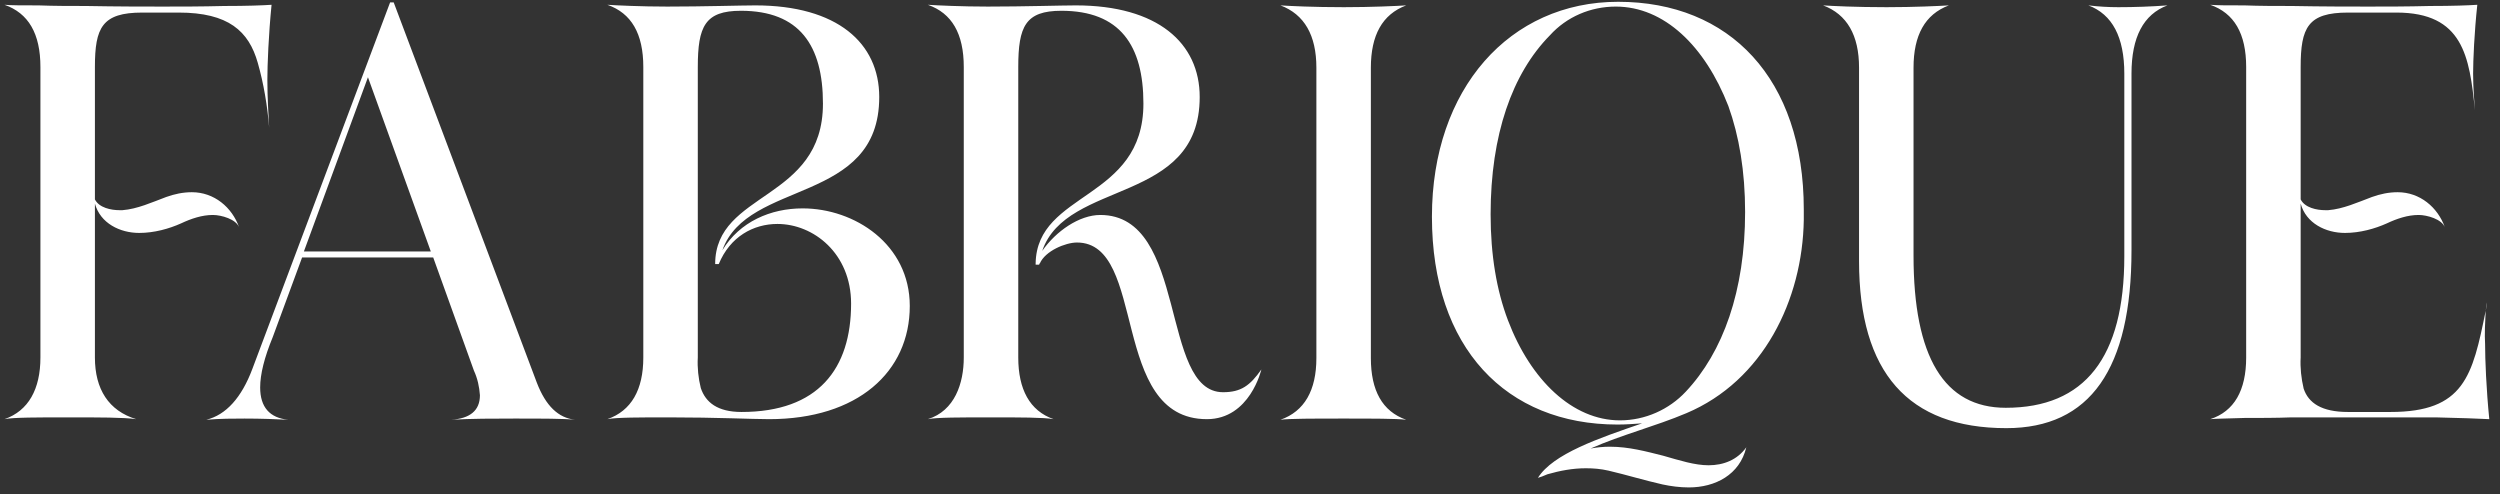 <svg xmlns="http://www.w3.org/2000/svg" fill="none" viewBox="0 0 167 33" height="33" width="167">
<rect x="0" y="0" width="167" height="33" fill="#333333" stroke="none"/>
<path fill="white" d="M0.3 0.32C0.74 0.36 1.5 0.36 2.58 0.36C3.62 0.4 4.7 0.4 5.74 0.4C7.82 0.44 9.74 0.44 10.86 0.44C12.06 0.44 13.46 0.44 14.98 0.4C16.5 0.4 17.54 0.36 18.14 0.32C17.94 2.32 17.86 4.36 17.86 5.32C17.86 6.56 17.94 7.72 17.98 8.52C17.86 7.08 17.62 5.6 17.22 4.2C16.62 2.08 15.26 0.84 11.94 0.84H9.5C6.82 0.84 6.34 1.84 6.34 4.48V13.32C6.62 13.88 7.42 14.04 7.98 14.04C8.06 14.04 8.1 14.04 8.18 14.04C9.18 13.96 10.14 13.52 11.1 13.16C11.66 12.96 12.22 12.84 12.82 12.84C14.3 12.84 15.5 13.84 15.98 15.2C15.78 14.64 14.78 14.36 14.22 14.36C13.5 14.36 12.78 14.6 12.1 14.92C11.3 15.28 10.3 15.56 9.3 15.56C8.02 15.56 6.7 14.92 6.34 13.6V23.88C6.34 26 7.26 27.44 9.1 28C8.26 27.88 6.66 27.88 4.54 27.88C2.5 27.88 0.9 27.88 0.3 28C1.9 27.44 2.7 26 2.7 23.88V4.48C2.7 2.24 1.9 0.88 0.3 0.32ZM13.779 28.04C15.099 27.72 16.139 26.56 16.859 24.64L26.059 0.16H26.299L35.859 25.56C36.459 27.12 37.299 27.92 38.419 28.04C38.459 28.04 38.499 28.04 38.539 28.04C38.499 28.04 38.459 28.04 38.419 28.04C37.619 27.96 36.259 27.96 34.339 27.96C32.939 27.96 31.539 27.96 30.139 28.04C31.379 27.96 32.059 27.44 32.059 26.4C32.019 25.84 31.899 25.28 31.659 24.76L28.939 17.2H20.179L18.219 22.52C17.659 23.88 17.379 25 17.379 25.88C17.379 27.2 18.019 27.92 19.259 28.04C18.419 28 17.459 27.96 16.339 27.96C15.619 27.96 14.739 27.96 13.779 28.04ZM24.579 5.16L20.299 16.8H28.779L24.579 5.16ZM40.573 28C42.173 27.44 42.973 26.04 42.973 23.88V4.48C42.973 2.24 42.173 0.88 40.573 0.32C41.173 0.36 42.853 0.44 44.573 0.44C47.013 0.44 49.533 0.36 50.453 0.36C55.933 0.36 58.733 2.88 58.733 6.48C58.733 13.68 49.933 11.96 48.253 16.72C49.413 14.8 51.493 13.92 53.613 13.92C57.093 13.92 60.773 16.32 60.773 20.44C60.773 24.84 57.293 28 51.373 28C50.253 28 47.893 27.88 44.653 27.88C42.813 27.88 41.173 27.88 40.573 28ZM46.613 23.88C46.573 24.56 46.653 25.28 46.813 25.92C47.133 26.88 47.933 27.52 49.533 27.52C54.653 27.52 56.853 24.64 56.853 20.28C56.853 16.92 54.333 14.96 51.933 14.96C50.333 14.96 48.773 15.8 48.013 17.64H47.773C47.773 12.76 54.973 13.44 54.973 6.92C54.973 3.04 53.413 0.72 49.493 0.72C47.093 0.72 46.613 1.76 46.613 4.48V23.88ZM81.7 26.2C82.9 26.2 83.5 25.76 84.26 24.68C84.26 24.68 83.5 28 80.62 28C74.1 28 76.66 16.2 71.94 16.2C71.18 16.2 69.82 16.76 69.46 17.6C69.42 17.6 69.42 17.64 69.42 17.68H69.18C69.18 17.64 69.18 17.6 69.18 17.6C69.26 12.76 76.38 13.4 76.38 6.92C76.38 3.04 74.82 0.72 70.9 0.72C68.5 0.72 68.02 1.76 68.02 4.48V23.88C68.02 26 68.78 27.44 70.38 28C69.74 27.88 68.06 27.88 66.22 27.88C64.18 27.88 62.58 27.88 61.98 28C63.78 27.44 64.38 25.6 64.38 23.88V4.48C64.38 2.24 63.58 0.88 61.98 0.32C62.58 0.36 64.26 0.44 65.98 0.44C68.42 0.44 70.94 0.36 71.86 0.36C77.34 0.36 80.14 2.88 80.14 6.48C80.14 13.68 71.26 11.96 69.62 16.76C70.54 15.44 72.1 14.36 73.5 14.36C79.38 14.36 77.46 26.2 81.7 26.2ZM87.934 4.52C87.934 2.36 87.134 0.96 85.534 0.36C86.134 0.4 87.734 0.48 89.774 0.48C91.614 0.48 93.294 0.4 93.934 0.36C92.334 0.96 91.574 2.36 91.574 4.52V23.92C91.574 26.08 92.334 27.48 93.934 28.04C93.294 27.96 91.614 27.96 89.774 27.96C87.734 27.96 86.134 27.96 85.534 28.04C87.134 27.48 87.934 26.08 87.934 23.92V4.52ZM95.653 14.48C95.653 5.92 100.853 0.12 108.093 0.12C115.533 0.12 120.493 5.24 120.493 14V14.68C120.413 20.04 117.773 25.44 112.653 27.6C110.573 28.48 108.333 29.04 106.253 29.96C106.693 29.88 107.133 29.84 107.533 29.84C108.813 29.84 109.973 30.16 111.093 30.44C112.213 30.76 113.213 31.08 114.133 31.08C115.133 31.08 116.053 30.72 116.653 29.88C116.213 31.72 114.573 32.56 112.813 32.56C112.213 32.56 111.613 32.48 111.053 32.36C109.813 32.08 108.653 31.72 107.453 31.44C106.933 31.32 106.453 31.28 105.933 31.28C105.053 31.28 104.213 31.44 103.373 31.68C103.093 31.8 102.893 31.88 102.733 31.92C103.733 30.32 106.773 29.28 109.693 28.28C109.133 28.32 108.613 28.36 108.053 28.36C100.613 28.36 95.653 23.24 95.653 14.48ZM99.573 14.32C99.573 17.04 99.973 19.4 100.733 21.4C102.253 25.4 105.053 28.08 108.213 28.08C109.893 28.08 111.493 27.36 112.613 26.16C115.093 23.52 116.573 19.44 116.573 14.16C116.573 11.44 116.173 9.08 115.453 7.08C113.893 3.08 111.173 0.44 107.933 0.44C106.253 0.44 104.653 1.12 103.533 2.36C101.013 4.92 99.573 9 99.573 14.32ZM124.184 4.52C124.184 2.36 123.384 0.96 121.784 0.36C122.384 0.4 123.984 0.48 126.024 0.48C127.864 0.48 129.544 0.4 130.184 0.36C128.584 0.96 127.824 2.36 127.824 4.52V17.08C127.824 23.84 129.864 27.24 133.984 27.24C139.264 27.24 141.904 23.88 141.904 17.12V4.92C141.904 2.48 141.104 0.96 139.504 0.36C140.184 0.44 140.824 0.48 141.504 0.48C142.584 0.48 143.704 0.44 144.784 0.36C143.184 0.96 142.384 2.48 142.384 4.92V16.72C142.384 24.64 139.624 28.6 134.024 28.6C127.464 28.6 124.184 24.88 124.184 17.44V4.52ZM147.644 28C149.244 27.48 150.044 26.08 150.044 23.88V4.48C150.044 2.24 149.244 0.88 147.644 0.32C148.084 0.36 148.844 0.36 149.924 0.36C150.964 0.4 152.044 0.4 153.084 0.4C155.164 0.44 157.084 0.44 158.204 0.44C159.404 0.44 160.804 0.44 162.324 0.4C163.844 0.4 164.884 0.36 165.484 0.32C165.284 2.16 165.204 4.04 165.204 4.92C165.204 5.88 165.284 6.76 165.324 7.36C164.964 3.76 164.524 0.84 160.084 0.84H156.844C154.164 0.84 153.684 1.84 153.684 4.48V13.32C153.964 13.88 154.764 14.04 155.324 14.04C155.404 14.04 155.444 14.04 155.524 14.04C156.524 13.96 157.484 13.52 158.444 13.16C159.004 12.96 159.564 12.84 160.164 12.84C161.644 12.84 162.844 13.84 163.324 15.2C163.124 14.64 162.124 14.36 161.564 14.36C160.844 14.36 160.124 14.6 159.444 14.92C158.644 15.28 157.644 15.56 156.644 15.56C155.364 15.56 154.044 14.92 153.684 13.6V23.88C153.644 24.56 153.724 25.28 153.884 25.96C154.204 26.92 155.084 27.52 156.844 27.52H159.684C164.604 27.52 165.164 25.12 166.044 20.76C166.084 20.56 166.084 20.4 166.124 20.2C166.124 20.4 166.084 20.56 166.044 20.76C166.004 21.52 165.964 22.28 166.004 23C166.004 24 166.084 26 166.284 28C165.524 27.96 164.364 27.92 162.684 27.88H153.084C152.044 27.92 150.964 27.92 149.924 27.92C148.844 27.96 148.084 27.96 147.644 28Z"></path>
</svg>
